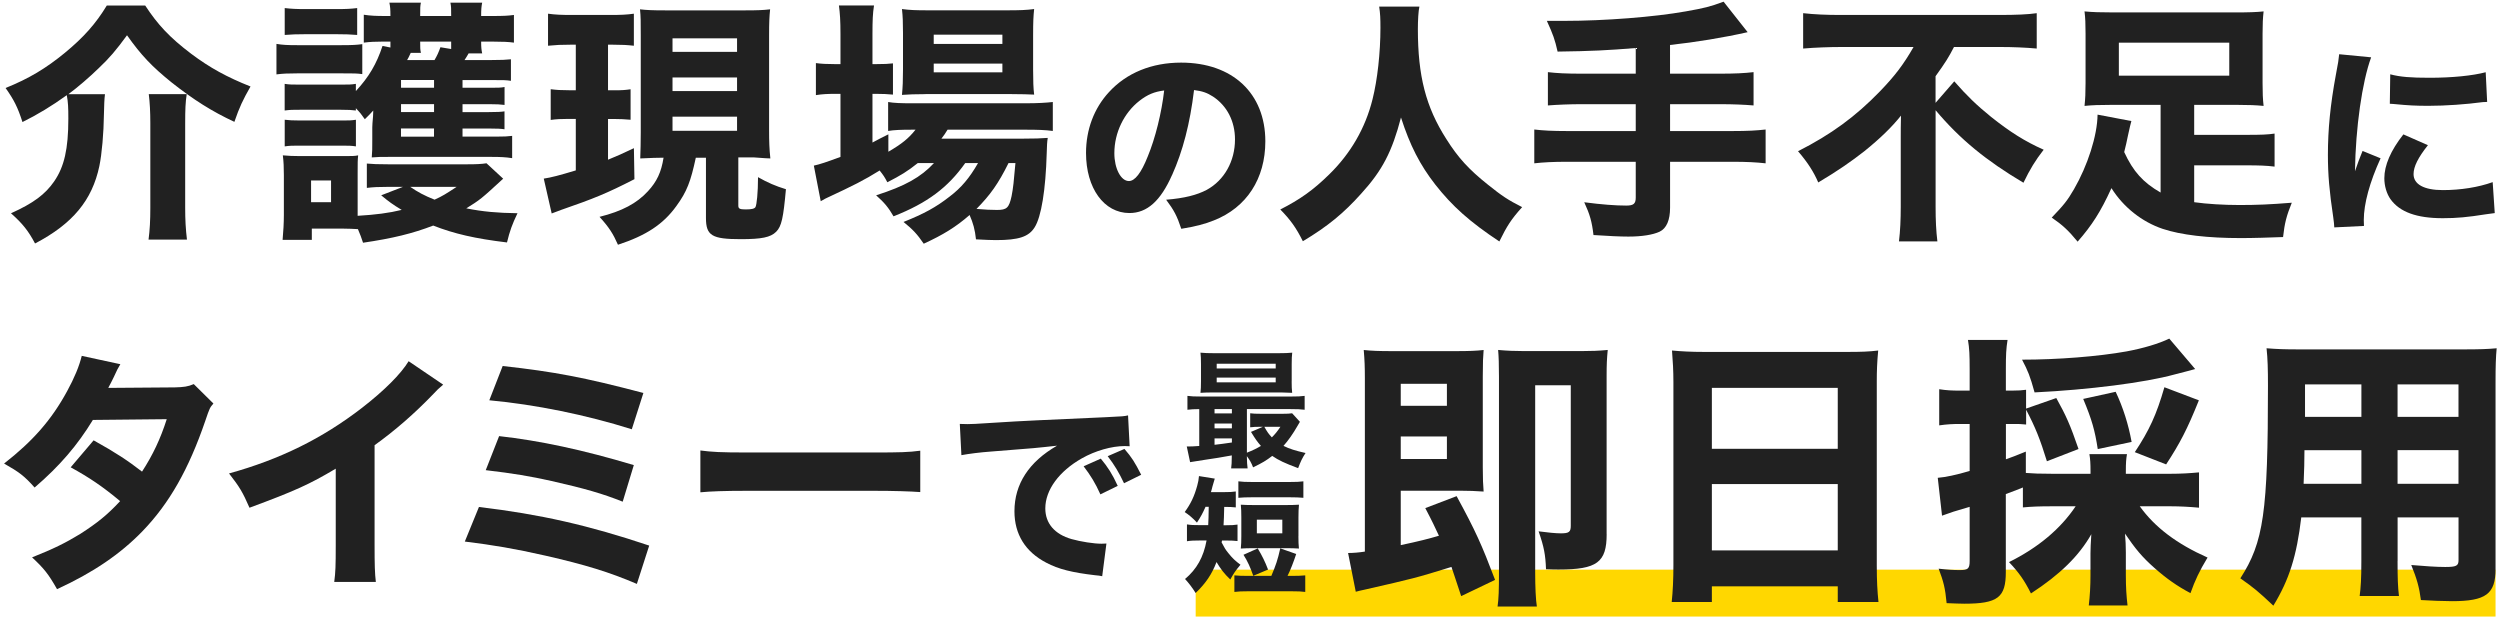 <svg width="533" height="132" viewBox="0 0 533 132" fill="none" xmlns="http://www.w3.org/2000/svg">
<path d="M22.38 20.07C22.22 21.38 22.22 22.26 22.16 24.28C22.11 28.38 21.72 32.85 21.18 35.42C19.65 42.68 15.5 47.71 7.47 51.91C6.05 49.23 4.85 47.7 2.34 45.47C7.09 43.34 9.66 41.43 11.57 38.64C13.7 35.53 14.57 31.76 14.57 25.31C14.57 22.91 14.52 21.81 14.24 20.29C11.07 22.58 7.9 24.49 4.79 26.02C3.75 22.8 2.99 21.32 1.19 18.76C6.21 16.74 9.82 14.55 13.81 11.28C17.85 7.95 20.42 5.05 22.77 1.18H30.96C33.64 5.28 36.2 8.01 40.74 11.45C44.73 14.45 48.44 16.47 53.41 18.44C51.77 21.33 51.06 22.81 49.97 25.98C45.16 23.74 41.29 21.28 36.64 17.62C32.38 14.18 30.14 11.83 27.08 7.52C24.68 10.8 23.37 12.33 21.02 14.56C19.05 16.47 16.65 18.55 14.58 20.08H22.39L22.38 20.07ZM39.81 20.07C39.54 21.82 39.48 23.29 39.48 26.35V44.26C39.48 46.88 39.59 48.85 39.86 51.09H31.67C31.94 49.02 32.05 46.99 32.05 44.32V26.24C32.05 23.84 31.94 21.87 31.72 20.07H39.8H39.81Z" fill="#212121"/>
<path d="M58.95 9.36C60.26 9.58 61.3 9.63 63.37 9.63H72.82C75.11 9.63 76.1 9.57 77.24 9.41V15.8C76.04 15.64 75.55 15.64 73.03 15.64H63.36C61.34 15.64 60.3 15.69 58.94 15.86V9.36H58.95ZM107.28 38.09C102.53 42.46 102.47 42.51 99.41 44.42C102.96 45.13 106.02 45.4 110.33 45.46C109.18 47.86 108.69 49.23 108.09 51.69C101.26 50.87 96.79 49.83 92.36 48.09C87.99 49.78 83.73 50.82 77.4 51.75C77.02 50.55 76.85 50.17 76.31 48.85C75.16 48.8 74.45 48.74 73.14 48.74H66.48V51.14H60.25C60.41 49.39 60.52 47.48 60.52 45.9V37.33C60.52 35.69 60.47 34.49 60.3 33.12C61.56 33.23 62.43 33.28 64.07 33.28H73.14C75.05 33.28 75.6 33.28 76.36 33.12C76.25 34.1 76.25 34.65 76.25 36.94V46.01C80.02 45.79 82.97 45.41 85.64 44.75C83.73 43.6 82.91 43 81.27 41.64L85.91 39.84H82.74C80.77 39.84 79.57 39.89 78.21 40.06V34.87C79.36 34.98 80.56 35.03 82.74 35.03H99.62C101.59 35.03 102.68 34.97 103.72 34.81L107.27 38.09H107.28ZM98.6 29.13H105.64C107.55 29.13 108.26 29.08 109.19 28.97V33.72C107.82 33.5 106.68 33.45 104.77 33.45H82.87C81.12 33.45 80.63 33.45 79.26 33.56C79.37 32.3 79.37 31.7 79.37 29.79V27.17C79.37 26.77 79.423 25.987 79.53 24.82C79.53 24.673 79.547 24.253 79.58 23.56C78.92 24.32 78.65 24.54 77.78 25.42C77.02 24.33 76.8 24.05 75.87 23.07V23.56C75.05 23.45 74.34 23.4 72.65 23.4H64.02C62.27 23.4 61.95 23.4 60.69 23.56V17.88C61.73 18.04 62.33 18.04 64.02 18.04H72.65C74.4 18.04 74.83 18.04 75.87 17.88V19.41C78.66 16.41 80.29 13.62 81.55 9.8L83.24 10.13V8.87H81.49C80.02 8.87 78.87 8.92 77.56 9.09V3.14C78.98 3.36 80.18 3.41 82.09 3.41H83.24C83.24 1.99 83.19 1.44 83.02 0.57H89.74C89.58 1.28 89.58 1.66 89.58 3.41H96.19C96.19 1.72 96.19 1.44 96.03 0.57H102.8C102.64 1.39 102.58 1.94 102.58 3.41H105.04C107.28 3.41 108.32 3.36 109.57 3.19V9.09C108.48 8.93 107.11 8.87 105.04 8.87H102.58C102.58 10.07 102.64 10.62 102.8 11.38H99.91C99.58 11.98 99.42 12.2 99.04 12.8H104.83C106.96 12.8 107.83 12.75 108.93 12.64V17.23C107.84 17.07 107.46 17.07 104.94 17.07H98.61V18.71H104.29C106.15 18.71 106.75 18.71 107.57 18.55V22.37C106.64 22.26 105.99 22.21 104.29 22.21H98.61V23.9H104.23C106.03 23.9 106.85 23.85 107.56 23.74V27.56C106.85 27.45 106.03 27.4 104.23 27.4H98.61V29.15L98.6 29.13ZM60.7 1.72C62.12 1.88 63.05 1.94 65.34 1.94H71.51C73.8 1.94 74.73 1.89 76.15 1.72V7.45C74.73 7.34 73.64 7.29 71.51 7.29H65.34C63.21 7.29 62.17 7.34 60.7 7.45V1.72ZM60.7 25.53C61.68 25.64 62.39 25.69 64.03 25.69H72.6C74.4 25.69 74.84 25.69 75.88 25.53V31.21C74.9 31.05 74.3 31.05 72.55 31.05H63.98C62.34 31.05 61.79 31.05 60.7 31.21V25.53ZM66.32 43.11H70.58V38.47H66.32V43.11ZM92.54 17.06H85.5V18.7H92.54V17.06ZM92.54 22.2H85.5V23.89H92.54V22.2ZM85.49 27.39V29.14H92.53V27.39H85.49ZM87.57 11.27C87.463 11.45 87.317 11.76 87.13 12.2C86.983 12.453 86.873 12.653 86.8 12.8H92.64C93.19 11.87 93.51 11.16 93.9 10.07L96.19 10.45V8.87H89.58C89.58 10.18 89.58 10.56 89.74 11.27H87.56H87.57ZM87.46 39.84C89.04 40.93 90.46 41.7 92.65 42.57C94.34 41.81 95.11 41.31 97.35 39.84H87.47H87.46Z" fill="#212121"/>
<path d="M121.54 9.53C119.63 9.53 118.59 9.58 116.84 9.75V2.92C118.42 3.14 119.79 3.19 121.92 3.19H130.17C132.25 3.19 133.61 3.14 135.14 2.92V9.75C133.67 9.59 132.63 9.53 130.72 9.53H129.63V19.25H131C132.64 19.25 133.29 19.2 134.44 19.03V25.53C133.24 25.42 132.15 25.37 131 25.37H129.63V34.05C131.71 33.18 132.53 32.85 135.15 31.59L135.26 38.2C129.42 41.2 126.58 42.35 119.64 44.75C118.99 45.02 118.28 45.24 117.62 45.51L115.93 38.08C117.46 37.86 119.32 37.37 122.76 36.33V25.35H121.18C119.71 25.35 118.56 25.4 117.41 25.57V19.02C118.67 19.18 119.6 19.24 121.34 19.24H122.76V9.52H121.56L121.54 9.53ZM148.35 33.61C147.26 38.69 146.44 40.87 144.2 43.93C141.41 47.81 137.76 50.21 131.75 52.18C130.71 49.83 129.89 48.52 127.82 46.23C132.63 45.03 135.79 43.34 138.14 40.77C140.05 38.7 140.98 36.73 141.47 33.62C140.303 33.62 138.647 33.673 136.5 33.78C136.56 31.98 136.61 30.34 136.61 28.26V7.51C136.61 4.56 136.61 3.58 136.45 1.99C137.87 2.15 139.02 2.21 141.8 2.21H158.95C161.46 2.21 162.72 2.16 164.19 1.99C164.03 3.46 163.97 4.83 163.97 7.51V27.77C163.97 30.12 164.02 31.76 164.24 33.78C164.02 33.78 162.88 33.73 160.74 33.56H157.41V43.83C157.41 44.48 157.68 44.65 158.99 44.65C160.3 44.65 160.85 44.49 161.06 44.16C161.33 43.72 161.61 41.05 161.61 37.77C163.63 38.92 165.38 39.68 167.56 40.34C167.01 46.46 166.63 48.26 165.48 49.41C164.28 50.61 162.37 50.99 157.94 50.99C151.77 50.99 150.51 50.23 150.51 46.46V33.63H148.32L148.35 33.61ZM143.38 11.06H157.14V8.17H143.38V11.06ZM143.38 19.41H157.14V16.51H143.38V19.41ZM143.38 27.88H157.14V24.88H143.38V27.88Z" fill="#212121"/>
<path d="M195.68 34.76C193.49 36.51 192.07 37.38 189.18 38.86C188.58 37.71 188.36 37.39 187.54 36.35C184.21 38.42 182.02 39.52 176.29 42.19C176.02 42.3 175.96 42.35 174.98 42.9L173.51 35.31C174.77 35.04 176.24 34.55 179.19 33.45V20.01H177.99C176.52 20.01 175.31 20.06 173.95 20.28V13.45C175.1 13.61 176.35 13.67 177.99 13.67H179.19V7.28C179.19 4.39 179.08 2.86 178.86 1.16H186.34C186.07 2.91 186.01 4.33 186.01 7.28V13.67H186.83C188.47 13.67 189.51 13.62 190.38 13.51V20.17C189.12 20.06 188.31 20.01 186.88 20.01H186.01V30.39C187.1 29.79 187.54 29.57 189.4 28.64V32.35C192.3 30.66 193.71 29.51 195.19 27.65H194.48C192.13 27.65 190.66 27.7 189.35 27.92V21.75C190.61 21.97 192.08 22.02 194.59 22.02H218.67C221.24 22.02 222.98 21.91 224.46 21.75V27.92C222.88 27.7 221.13 27.65 218.73 27.65H202.02C201.47 28.52 201.31 28.8 200.71 29.56H218.08C220.7 29.56 221.79 29.51 223.38 29.4C223.22 30.38 223.22 30.93 223.16 32.68C222.94 40.44 222.01 46.22 220.59 48.46C219.33 50.48 217.2 51.19 212.34 51.19C211.19 51.19 210.43 51.14 208.08 51.03C207.86 48.95 207.48 47.59 206.72 45.84C203.77 48.41 201.09 50.05 196.94 51.96C195.57 49.94 194.59 48.9 192.63 47.32C197 45.57 199.51 44.21 202.46 41.91C204.92 40.05 206.72 37.92 208.52 34.76H205.79C202.08 40 197.71 43.28 190.5 46.12C189.46 44.32 188.59 43.23 186.79 41.64C192.96 39.67 196.35 37.76 199.13 34.76H195.69H195.68ZM197.32 20.07C195.25 20.07 193.55 20.13 192.3 20.23C192.46 18.54 192.52 17.12 192.52 14.82V7.01C192.52 4.77 192.47 3.51 192.3 1.93C193.99 2.15 195.19 2.2 197.98 2.2H214.58C217.42 2.2 218.84 2.15 220.48 1.93C220.32 3.46 220.26 4.61 220.26 7.5V14.87C220.26 17.22 220.31 18.8 220.48 20.17C219.39 20.12 217.75 20.06 215.57 20.06H197.33L197.32 20.07ZM199.07 9.36H213.71V7.39H199.07V9.36ZM199.07 15.42H213.71V13.56H199.07V15.42ZM215.02 34.76C212.83 39.18 211.14 41.53 208.19 44.54C209.94 44.7 211.36 44.76 212.56 44.76C214.64 44.76 215.13 44.32 215.67 41.81C216 40.17 216.16 38.59 216.49 34.77H215.02V34.76Z" fill="#212121"/>
<path d="M249.89 37.29C247.44 42.84 244.56 45.42 240.8 45.42C235.38 45.42 231.54 40.13 231.54 32.62C231.54 27.64 233.24 23.1 236.43 19.64C240.19 15.53 245.56 13.35 251.81 13.35C262.78 13.35 269.77 19.9 269.77 30.13C269.77 38.08 265.79 44.24 258.8 46.99C256.7 47.82 254.96 48.26 251.85 48.78C250.93 46.03 250.32 44.85 248.62 42.58C252.51 42.27 255.22 41.57 257.27 40.48C261.03 38.43 263.3 34.36 263.3 29.73C263.3 25.84 261.6 22.57 258.63 20.6C257.36 19.77 256.31 19.42 254.57 19.2C253.7 26.41 252.17 32.22 249.9 37.29H249.89ZM242.95 21.48C239.63 24.06 237.58 28.29 237.58 32.66C237.58 35.94 238.98 38.6 240.68 38.6C241.95 38.6 243.3 36.9 244.7 33.36C246.32 29.47 247.67 23.97 248.2 19.29C246.1 19.55 244.66 20.16 242.96 21.47L242.95 21.48Z" fill="#212121"/>
<path d="M302.62 1.39C302.4 2.32 302.29 4.34 302.29 6.2C302.29 16.19 303.98 22.8 308.35 29.63C310.86 33.62 313.16 36.13 317.2 39.35C320.26 41.81 321.51 42.63 324.52 44.16C322.17 46.78 321.3 48.15 319.66 51.48C313.32 47.28 309.61 43.94 306.01 39.36C302.73 35.15 300.6 31 298.69 25.05C296.78 32.37 294.7 36.35 290.22 41.27C286.51 45.42 283.07 48.26 277.77 51.43C276.3 48.48 275.09 46.84 272.96 44.66C277.16 42.53 280 40.51 283.39 37.18C287.92 32.76 291.09 27.35 292.62 21.18C293.66 17.08 294.31 11.24 294.31 5.94C294.31 3.87 294.26 2.88 294.04 1.41H302.61L302.62 1.39Z" fill="#212121"/>
<path d="M348.74 10.24C342.68 10.73 339.35 10.9 332.08 11C331.48 8.38 331.15 7.45 329.79 4.45H333.5C342.07 4.45 352.67 3.63 359.39 2.43C363.38 1.72 364.52 1.45 367.47 0.36L372.6 6.86C367.52 8.01 361.57 8.99 356.05 9.59V15.71H366.54C369.93 15.71 371.95 15.6 373.86 15.38V22.48C371.89 22.32 369.65 22.21 366.65 22.21H356.06V27.94H369.28C372.61 27.94 374.52 27.83 376.43 27.61V34.82C374.41 34.6 372.55 34.49 369.28 34.49H356.06V44.27C356.06 46.95 355.3 48.69 353.82 49.4C352.4 50.06 350.05 50.44 347.16 50.44C345.47 50.44 343.06 50.33 339.73 50.11C339.4 47.27 338.97 45.74 337.76 43.12C341.47 43.61 344.48 43.83 346.72 43.83C348.25 43.83 348.74 43.45 348.74 42.14V34.49H334.21C331.04 34.49 329.08 34.6 327.11 34.82V27.61C328.97 27.83 330.93 27.94 334.21 27.94H348.74V22.21H337.27C334.65 22.21 332.08 22.32 330.01 22.48V15.38C331.87 15.6 333.89 15.71 337.27 15.71H348.74V10.25V10.24Z" fill="#212121"/>
<path d="M392.57 10.02C390.11 10.02 386.89 10.13 384.43 10.35V2.81C386.83 3.08 389.4 3.19 392.35 3.19H426.37C429.76 3.19 432.43 3.08 434.23 2.81V10.35C431.94 10.13 428.99 10.02 426.53 10.02H416.59C415.39 12.31 414.9 13.13 412.66 16.25V21.93L416.65 17.34C419.27 20.34 421.4 22.42 424.51 24.93C428.5 28.1 431.66 30.12 435.71 31.92C433.96 34.16 432.76 36.13 431.4 38.96C423.48 34.26 417.86 29.68 412.67 23.5V44.14C412.67 46.93 412.78 49.27 413.05 51.46H404.86C405.13 49.28 405.24 46.76 405.24 44.09V29.18C405.24 27.65 405.24 27.16 405.29 24.65C403.43 27 400.87 29.51 397.48 32.24C394.75 34.37 391.96 36.34 387.65 38.9C386.67 36.61 385.36 34.59 383.34 32.24C390.44 28.64 395.63 24.81 400.76 19.52C403.93 16.24 405.78 13.84 407.97 10.02H392.57Z" fill="#212121"/>
<path d="M460.64 22.36H450.05C447.65 22.36 446.06 22.41 444.42 22.58C444.58 21.11 444.64 19.79 444.64 17.72V7.13C444.64 5.16 444.59 3.8 444.42 2.43C446.06 2.59 447.86 2.65 450.65 2.65H476.37C479.43 2.65 481.12 2.59 482.6 2.43C482.44 3.9 482.38 5.05 482.38 7.13V17.72C482.38 19.79 482.43 21.11 482.6 22.58C480.96 22.42 479.38 22.36 477.03 22.36H467.8V28.75H478.99C482.1 28.75 483.47 28.7 484.94 28.48V35.52C483.19 35.3 481.55 35.25 478.99 35.25H467.8V43.11C470.48 43.49 474.13 43.71 477.47 43.71C481.13 43.71 483.91 43.6 488.61 43.22C487.46 46.06 487.08 47.59 486.75 50.54C483.64 50.65 480.47 50.76 477.79 50.76C470.69 50.76 465.01 50.1 461.08 48.79C456.71 47.32 452.72 44.2 450.16 40.11C447.87 45.13 446.01 48.03 442.95 51.52C440.98 49.12 439.73 47.97 437.43 46.39C440 43.71 440.76 42.78 442.18 40.33C445.08 35.31 447.15 28.92 447.2 24.44L454.41 25.81C454.19 26.57 454.08 27.12 453.7 28.81C453.43 30.18 453.21 31.1 452.88 32.42C454.79 36.57 456.92 38.92 460.64 41.05V22.37V22.36ZM451.74 9.09V16.13H475.28V9.09H451.74Z" fill="#212121"/>
<path d="M505.53 12.22C503.61 17.42 502.21 27.25 502.08 36.51C502.46 35.377 502.723 34.633 502.87 34.28L503.7 32.18L507.54 33.75C505.22 38.82 503.96 43.45 503.96 46.9C503.96 47.34 503.96 47.56 504 48.17L497.67 48.48C497.63 47.69 497.58 47.34 497.45 46.34C496.62 40.79 496.31 37.25 496.31 33.01C496.31 27.59 496.83 22.31 498.01 15.93C498.53 13.22 498.58 12.83 498.71 11.56L505.53 12.22ZM517.63 30.96C515.58 33.54 514.57 35.5 514.57 37.12C514.57 39.3 516.8 40.53 520.82 40.53C524.62 40.53 528.42 39.92 531.44 38.83L531.88 45.43C531.18 45.52 530.92 45.56 529.96 45.69C526.12 46.3 523.8 46.52 520.79 46.52C515.24 46.52 511.62 45.21 509.65 42.46C508.82 41.28 508.34 39.62 508.34 38C508.34 35.25 509.69 32.1 512.4 28.65L517.64 30.96H517.63ZM509.59 15.84C511.73 16.41 514 16.58 517.98 16.58C522.79 16.58 527.15 16.14 529.95 15.4L530.26 21.73C529.87 21.73 529.82 21.73 529.34 21.77C525.76 22.25 521.39 22.56 517.76 22.56C515.01 22.56 513.44 22.47 510.73 22.21C510.51 22.17 510.16 22.17 509.51 22.12L509.6 15.83L509.59 15.84Z" fill="#212121"/>
<path d="M25.66 77.65C25.12 78.56 24.96 78.83 24.26 80.39C23.78 81.36 23.61 81.73 23.08 82.7L37.28 82.59C39.16 82.54 40.08 82.43 41.31 81.89L45.5 86.03C44.75 86.89 44.69 87 43.78 89.69C40.23 100.07 36.09 107.33 30.39 113.24C25.66 118.13 19.8 122.11 12.16 125.61C10.33 122.38 9.42 121.25 6.84 118.83C11.3 117.06 13.94 115.77 17.11 113.83C20.71 111.52 22.92 109.74 25.61 106.84C21.95 103.78 19.1 101.84 15.07 99.63L19.96 93.88C24.69 96.51 27.22 98.18 30.28 100.55C32.59 97 34.21 93.56 35.55 89.37L19.8 89.53C16.52 94.91 12.76 99.32 7.38 103.94C5.18 101.47 4.1 100.66 0.87 98.83C7 94.04 10.98 89.53 14.31 83.4C15.87 80.55 16.89 78.08 17.43 75.87L25.66 77.65Z" fill="#212121"/>
<path d="M94.48 82.01C93.35 82.98 93.24 83.09 92.44 83.95C88.35 88.2 84.27 91.75 79.86 94.92V116.11C79.86 120.41 79.91 122.24 80.13 124.07H71.26C71.53 122.03 71.58 120.68 71.58 116.27V99.92C65.99 103.25 62.92 104.65 53.19 108.25C51.74 104.92 51.09 103.84 48.83 100.94C59.69 97.93 68.67 93.52 77.17 86.96C81.9 83.3 85.5 79.7 87.12 77.01L94.49 82.01H94.48Z" fill="#212121"/>
<path d="M102.11 108.09C115.23 109.65 125.55 112.01 138.41 116.32L135.78 124.49C129.86 121.96 124.76 120.4 116.31 118.47C109.64 116.96 105.18 116.21 99.1 115.46L102.11 108.09ZM106.42 92.98C115.08 93.95 124.17 95.88 135.13 99.16L132.76 106.96C128.46 105.24 124.69 104.16 117.6 102.55C113.03 101.53 109.48 100.94 103.56 100.24L106.41 92.98H106.42ZM107.17 78.03C118.3 79.27 124.48 80.45 137.17 83.78L134.7 91.52C124.97 88.45 114.16 86.25 104.32 85.34L107.17 78.03Z" fill="#212121"/>
<path d="M149.31 96.04C151.73 96.36 153.67 96.47 159.15 96.47H186.36C191.79 96.47 193.73 96.42 196.2 96.09V104.91C194.05 104.75 190.5 104.64 186.31 104.64H159.16C154.48 104.64 151.42 104.75 149.32 104.96V96.03L149.31 96.04Z" fill="#212121"/>
<path d="M204.62 90.38C205.61 90.42 206.13 90.42 206.3 90.42C207.12 90.42 207.38 90.42 213.48 90.03C216.45 89.82 223.85 89.47 235.68 88.95C239.47 88.78 239.72 88.74 240.5 88.56L240.84 95.14C240.32 95.1 240.2 95.1 239.81 95.1C237.01 95.1 233.53 96.09 230.65 97.72C225.79 100.47 222.86 104.47 222.86 108.39C222.86 111.57 224.84 113.9 228.45 114.93C230.43 115.49 233.23 115.92 234.82 115.92C235.08 115.92 235.38 115.92 235.89 115.88L234.99 122.85C234.43 122.72 234.26 122.72 233.48 122.64C228.66 122.08 225.65 121.35 223.07 119.97C218.6 117.65 216.28 113.9 216.28 109C216.28 103.19 219.38 98.46 225.36 95.02C221.06 95.49 220.89 95.54 211.29 96.27C208.92 96.44 206.6 96.74 204.97 97.04L204.63 90.37L204.62 90.38ZM234.6 105.39C233.52 102.98 232.53 101.39 231.03 99.41L234.69 97.78C236.19 99.59 237.14 101.05 238.3 103.59L234.6 105.4V105.39ZM239.64 103.02C238.56 100.74 237.62 99.15 236.16 97.26L239.73 95.71C241.32 97.56 241.92 98.51 243.3 101.22L239.64 103.03V103.02Z" fill="#212121"/>
<path d="M532.05 121.45H254.92V131.45H532.05V121.45Z" fill="#FFD700"/>
<path d="M311.51 127.06C310.24 123.17 309.87 122.14 309.45 120.87C301.8 123.24 301.5 123.3 290.87 125.73C290.263 125.85 289.657 125.993 289.05 126.16L287.41 117.9C288.503 117.9 289.697 117.8 290.99 117.6V80.69C290.99 78.26 290.93 76.74 290.75 74.62C292.45 74.8 293.97 74.86 296.82 74.86H310.3C313.21 74.86 314.67 74.8 316.31 74.62C316.19 76.2 316.13 77.11 316.13 80.27V99.64C316.13 102.01 316.19 103.47 316.31 104.8C314.37 104.68 313.4 104.62 311.33 104.62H298.64V116.22C302.65 115.37 304.53 114.88 306.78 114.22C305.87 112.28 305.44 111.31 303.87 108.33L310.55 105.78C314.62 113.25 315.89 116.1 318.75 123.63L311.53 127.09L311.51 127.06ZM308.48 86.51V81.83H298.64V86.51H308.48ZM298.64 97.86H308.48V93.06H298.64V97.86ZM342.54 113.89C342.54 119.9 340.48 121.42 332.34 121.42C331.61 121.42 331.07 121.42 329.61 121.36C329.49 118.26 329.19 116.62 328.03 113.28C329.85 113.52 331.67 113.71 332.77 113.71C334.53 113.71 334.89 113.41 334.89 112.07V82.14H327.3V122.03C327.3 125.13 327.42 127.86 327.66 129.32H319.28C319.52 127.62 319.58 125.86 319.58 122.03V80.32C319.58 77.71 319.52 75.95 319.4 74.61C321.4 74.79 323.1 74.85 324.86 74.85H337.24C339.37 74.85 340.82 74.79 342.77 74.61C342.59 76.49 342.53 77.59 342.53 80.26V113.9L342.54 113.89Z" fill="#212121"/>
<path d="M393.81 75.03C396.72 75.03 398.54 74.97 400.43 74.73C400.19 77.28 400.13 79.16 400.13 81.23V120.57C400.13 123.85 400.25 126.03 400.49 128.34H391.81V125H364.97V128.34H356.41C356.65 126.03 356.77 123.48 356.77 120.57V81.41C356.77 79.1 356.65 76.98 356.47 74.73C358.41 74.91 360.54 75.03 363.33 75.03H393.81ZM391.81 95.68V82.69H364.97V95.68H391.81ZM364.97 103.2V117.35H391.81V103.2H364.97Z" fill="#212121"/>
<path d="M437.47 107.94C434.86 107.94 433.22 108 431.28 108.18V103.93C429.987 104.457 428.773 104.923 427.64 105.33V121.97C427.64 127.37 425.94 128.71 418.78 128.71C417.69 128.71 416.78 128.65 415.02 128.59C414.72 125.37 414.35 123.98 413.32 121.24C415.32 121.48 416.48 121.54 417.87 121.54C419.57 121.54 419.93 121.24 419.93 119.6V108.06C418.677 108.427 417.523 108.77 416.47 109.09C415.62 109.39 414.89 109.64 414.04 109.94L413.13 101.87C414.71 101.75 417.08 101.26 419.93 100.41V90.39H417.81C416.35 90.39 415.08 90.45 413.44 90.69V82.98C414.96 83.22 416.11 83.28 417.87 83.28H419.93V78.67C419.93 75.63 419.87 74.3 419.57 72.48H428.01C427.71 74.36 427.65 75.64 427.65 78.67V83.28H428.92C430.26 83.28 431.11 83.22 431.96 83.1V87.11L438.4 84.86C440.46 88.56 441.37 90.57 443.14 95.73L436.4 98.34C434.94 93.6 433.97 91.18 431.97 87.35V90.51C430.88 90.39 430.45 90.39 429 90.39H427.66V97.92C429 97.43 429.72 97.19 431.91 96.28V100.83C433.49 100.95 434.83 101.01 437.5 101.01H445.7V100.46C445.7 98.82 445.64 97.91 445.46 96.82H453.47C453.29 97.91 453.23 98.64 453.23 100.46V101.01H462.76C464.95 101.01 466.95 100.89 468.83 100.71V108.24C466.95 108.06 464.76 107.94 462.76 107.94H456.2C459.42 112.43 464.09 115.95 470.65 118.87C468.89 121.78 467.98 123.73 467.01 126.46C464.16 124.94 461.97 123.42 459.3 121.06C456.69 118.75 455.29 117.05 453.05 113.77C453.17 115.41 453.23 116.2 453.23 117.78V122.64C453.23 125.25 453.35 127.01 453.59 129.08H445.33C445.57 126.95 445.69 124.89 445.69 122.64V117.96C445.69 117.067 445.75 115.71 445.87 113.89C443.26 118.5 439.25 122.45 433 126.52C431.6 123.73 430.45 122.09 428.32 119.84C434.57 116.74 439.31 112.74 442.53 107.94H437.49H437.47ZM468.01 78.68C467.22 78.92 465.94 79.23 463.64 79.83C457.26 81.59 445.18 83.11 433.77 83.66C432.8 80.14 432.37 79.11 431.1 76.68C438.69 76.68 447.31 76.01 453.38 74.92C456.96 74.25 460.24 73.28 462.49 72.19L468.02 78.69L468.01 78.68ZM447.24 95.74C446.63 91.79 446.02 89.55 444.14 85.05L451.06 83.53C452.64 86.87 453.79 90.51 454.46 94.22L447.24 95.74ZM455.14 96.4C458.24 91.72 459.75 88.45 461.45 82.56L468.8 85.35C466.31 91.54 464.79 94.46 461.82 99.01L455.14 96.4Z" fill="#212121"/>
<path d="M511.16 119.6C511.16 123.3 511.22 125.12 511.46 127.07H503.08C503.32 125.19 503.44 123.43 503.44 119.66V110.31H490.63C489.66 118.51 488.08 123.55 484.68 129.13C481.46 126.09 480.49 125.3 477.64 123.3C482.62 115.59 483.53 109.21 483.53 82.26C483.53 78.74 483.47 76.49 483.23 74.25C485.48 74.43 487.06 74.49 490.33 74.49H525C528.64 74.49 530.34 74.43 532.29 74.25C532.11 76.19 532.05 77.95 532.05 81.54V121.31C532.05 126.65 529.99 128.17 522.76 128.17C521.06 128.17 518.03 128.05 516.14 127.93C515.78 125.2 515.29 123.44 514.08 120.46C516.87 120.7 519.48 120.88 521.31 120.88C523.68 120.88 524.16 120.64 524.16 119.42V110.31H511.17V119.6H511.16ZM491.31 95.98C491.31 98.59 491.25 99.93 491.13 103.15H503.45V95.98H491.31ZM503.45 81.95H491.43V88.87H503.45V81.95ZM524.15 88.88V81.96H511.16V88.88H524.15ZM511.16 103.14H524.15V95.97H511.16V103.14Z" fill="#212121"/>
<path d="M255.71 87.22C254.57 87.22 253.94 87.27 253.16 87.36V84.4C253.95 84.51 254.65 84.54 256.12 84.54H275.19C276.68 84.54 277.34 84.51 278.15 84.4V87.36C277.28 87.25 276.57 87.22 275.13 87.22H265.84V96.51C267.09 96.02 267.93 95.61 268.83 95.07C268.04 94.17 267.61 93.55 266.71 92.08L269.26 90.99H268.66C267.71 90.99 267.19 91.02 266.54 91.1V88.11C267.22 88.19 267.65 88.22 268.82 88.22H273.47C274.37 88.22 275.05 88.19 275.48 88.11L277.14 89.93C277.033 90.09 276.853 90.397 276.6 90.85C275.7 92.43 274.64 93.95 273.64 95.06C274.89 95.69 276.19 96.09 278.34 96.58C277.61 97.72 277.31 98.35 276.76 99.81C273.85 98.72 272.63 98.15 271.24 97.2C269.94 98.2 269.15 98.67 267.16 99.64C266.78 98.66 266.43 98.04 265.83 97.25C265.86 98.55 265.88 99.07 265.99 99.86H262.48C262.56 99.21 262.62 98.61 262.62 97.09C260.55 97.47 258.76 97.77 257.02 98.01C255.5 98.23 254.403 98.403 253.73 98.53L253.02 95.19H253.43C253.95 95.19 254.65 95.16 255.68 95.08V87.2L255.71 87.22ZM275.38 81.3C275.38 82.39 275.41 83.07 275.49 83.75C275.09 83.717 274.303 83.69 273.13 83.67H258.68C257.46 83.67 256.75 83.7 255.94 83.75C256.02 83.07 256.05 82.42 256.05 81.33V77.64C256.05 76.53 256.02 75.87 255.94 75.19C256.86 75.27 257.52 75.3 258.82 75.3H272.62C273.93 75.3 274.6 75.27 275.5 75.19C275.42 75.87 275.39 76.49 275.39 77.64V81.31L275.38 81.3ZM258.94 88.14H262.64V87.22H258.94V88.14ZM258.94 91.32H262.64V90.29H258.94V91.32ZM258.94 94.83C259.92 94.723 261.153 94.56 262.64 94.34V93.47H258.94V94.83ZM259.4 78.55H271.98V77.55H259.4V78.55ZM259.4 81.51H271.98V80.51H259.4V81.51ZM269.56 91C270.24 92.2 270.46 92.49 271.16 93.25C271.95 92.44 272.33 91.97 272.98 91H269.56Z" fill="#212121"/>
<path d="M257.01 108.08C256.38 109.47 256.09 110.04 255.19 111.42C254.35 110.5 253.48 109.76 252.58 109.17C253.88 107.38 254.62 105.83 255.24 103.57C255.48 102.65 255.54 102.37 255.62 101.5L258.99 102.04C258.88 102.34 258.72 102.91 258.5 103.7C258.42 104.11 258.31 104.41 258.17 104.92H260.97C262.17 104.92 262.79 104.89 263.47 104.78V108.18C262.71 108.1 262.16 108.07 261 108.07C260.967 109.77 260.92 111.073 260.86 111.98H261.48C262.59 111.98 263.14 111.95 263.84 111.84V115.35C263.11 115.27 262.51 115.24 261.37 115.24H260.53C260.5 115.4 260.48 115.46 260.45 115.65C261.08 116.85 261.29 117.2 261.89 117.93C262.71 118.96 263.36 119.59 264.47 120.4C263.3 121.81 263.06 122.19 262.3 123.55C260.97 122.27 260.29 121.38 259.36 119.83C258.38 122.41 257.08 124.34 254.91 126.43C254.18 125.26 253.47 124.34 252.65 123.44C255.15 121.35 256.59 118.77 257.24 115.23H255.86C254.56 115.23 253.88 115.26 253.06 115.39V111.8C253.9 111.94 254.47 111.96 255.91 111.96H257.59C257.643 111.127 257.68 109.823 257.7 108.05H256.99L257.01 108.08ZM275.4 122.78C276.79 122.78 277.3 122.75 278.28 122.67V126.2C277.44 126.09 276.76 126.06 275.4 126.06H266.05C264.72 126.06 264.04 126.09 263.17 126.2V122.67C264.18 122.75 264.69 122.78 266.05 122.78H271.05C272 120.53 272.41 119.36 272.95 116.91L276.35 118.11C275.78 119.85 275.1 121.59 274.5 122.78H275.4ZM264.02 102.62C264.94 102.73 265.52 102.76 266.9 102.76H275C276.39 102.76 276.98 102.73 277.88 102.62V106.13C276.9 106.05 276.25 106.02 275 106.02H266.9C265.68 106.02 265 106.05 264.02 106.13V102.62ZM276.82 114.31C276.82 115.53 276.85 116.02 276.93 116.95C276.14 116.9 275.33 116.87 274.21 116.87H267.23C266.14 116.87 265.33 116.9 264.54 116.95C264.62 116.08 264.65 115.48 264.65 114.31V110.32C264.65 109.1 264.62 108.47 264.54 107.6C265.3 107.65 266.17 107.68 267.45 107.68H274.03C275.31 107.68 276.18 107.65 276.94 107.6C276.86 108.52 276.83 109.07 276.83 110.32V114.31H276.82ZM267.2 122.76C266.57 120.97 265.98 119.64 265.11 118.28L268.15 116.92C269.1 118.52 269.7 119.72 270.35 121.43L267.2 122.76ZM267.96 113.71H273.39V110.8H267.96V113.71Z" fill="#212121"/>
</svg>
